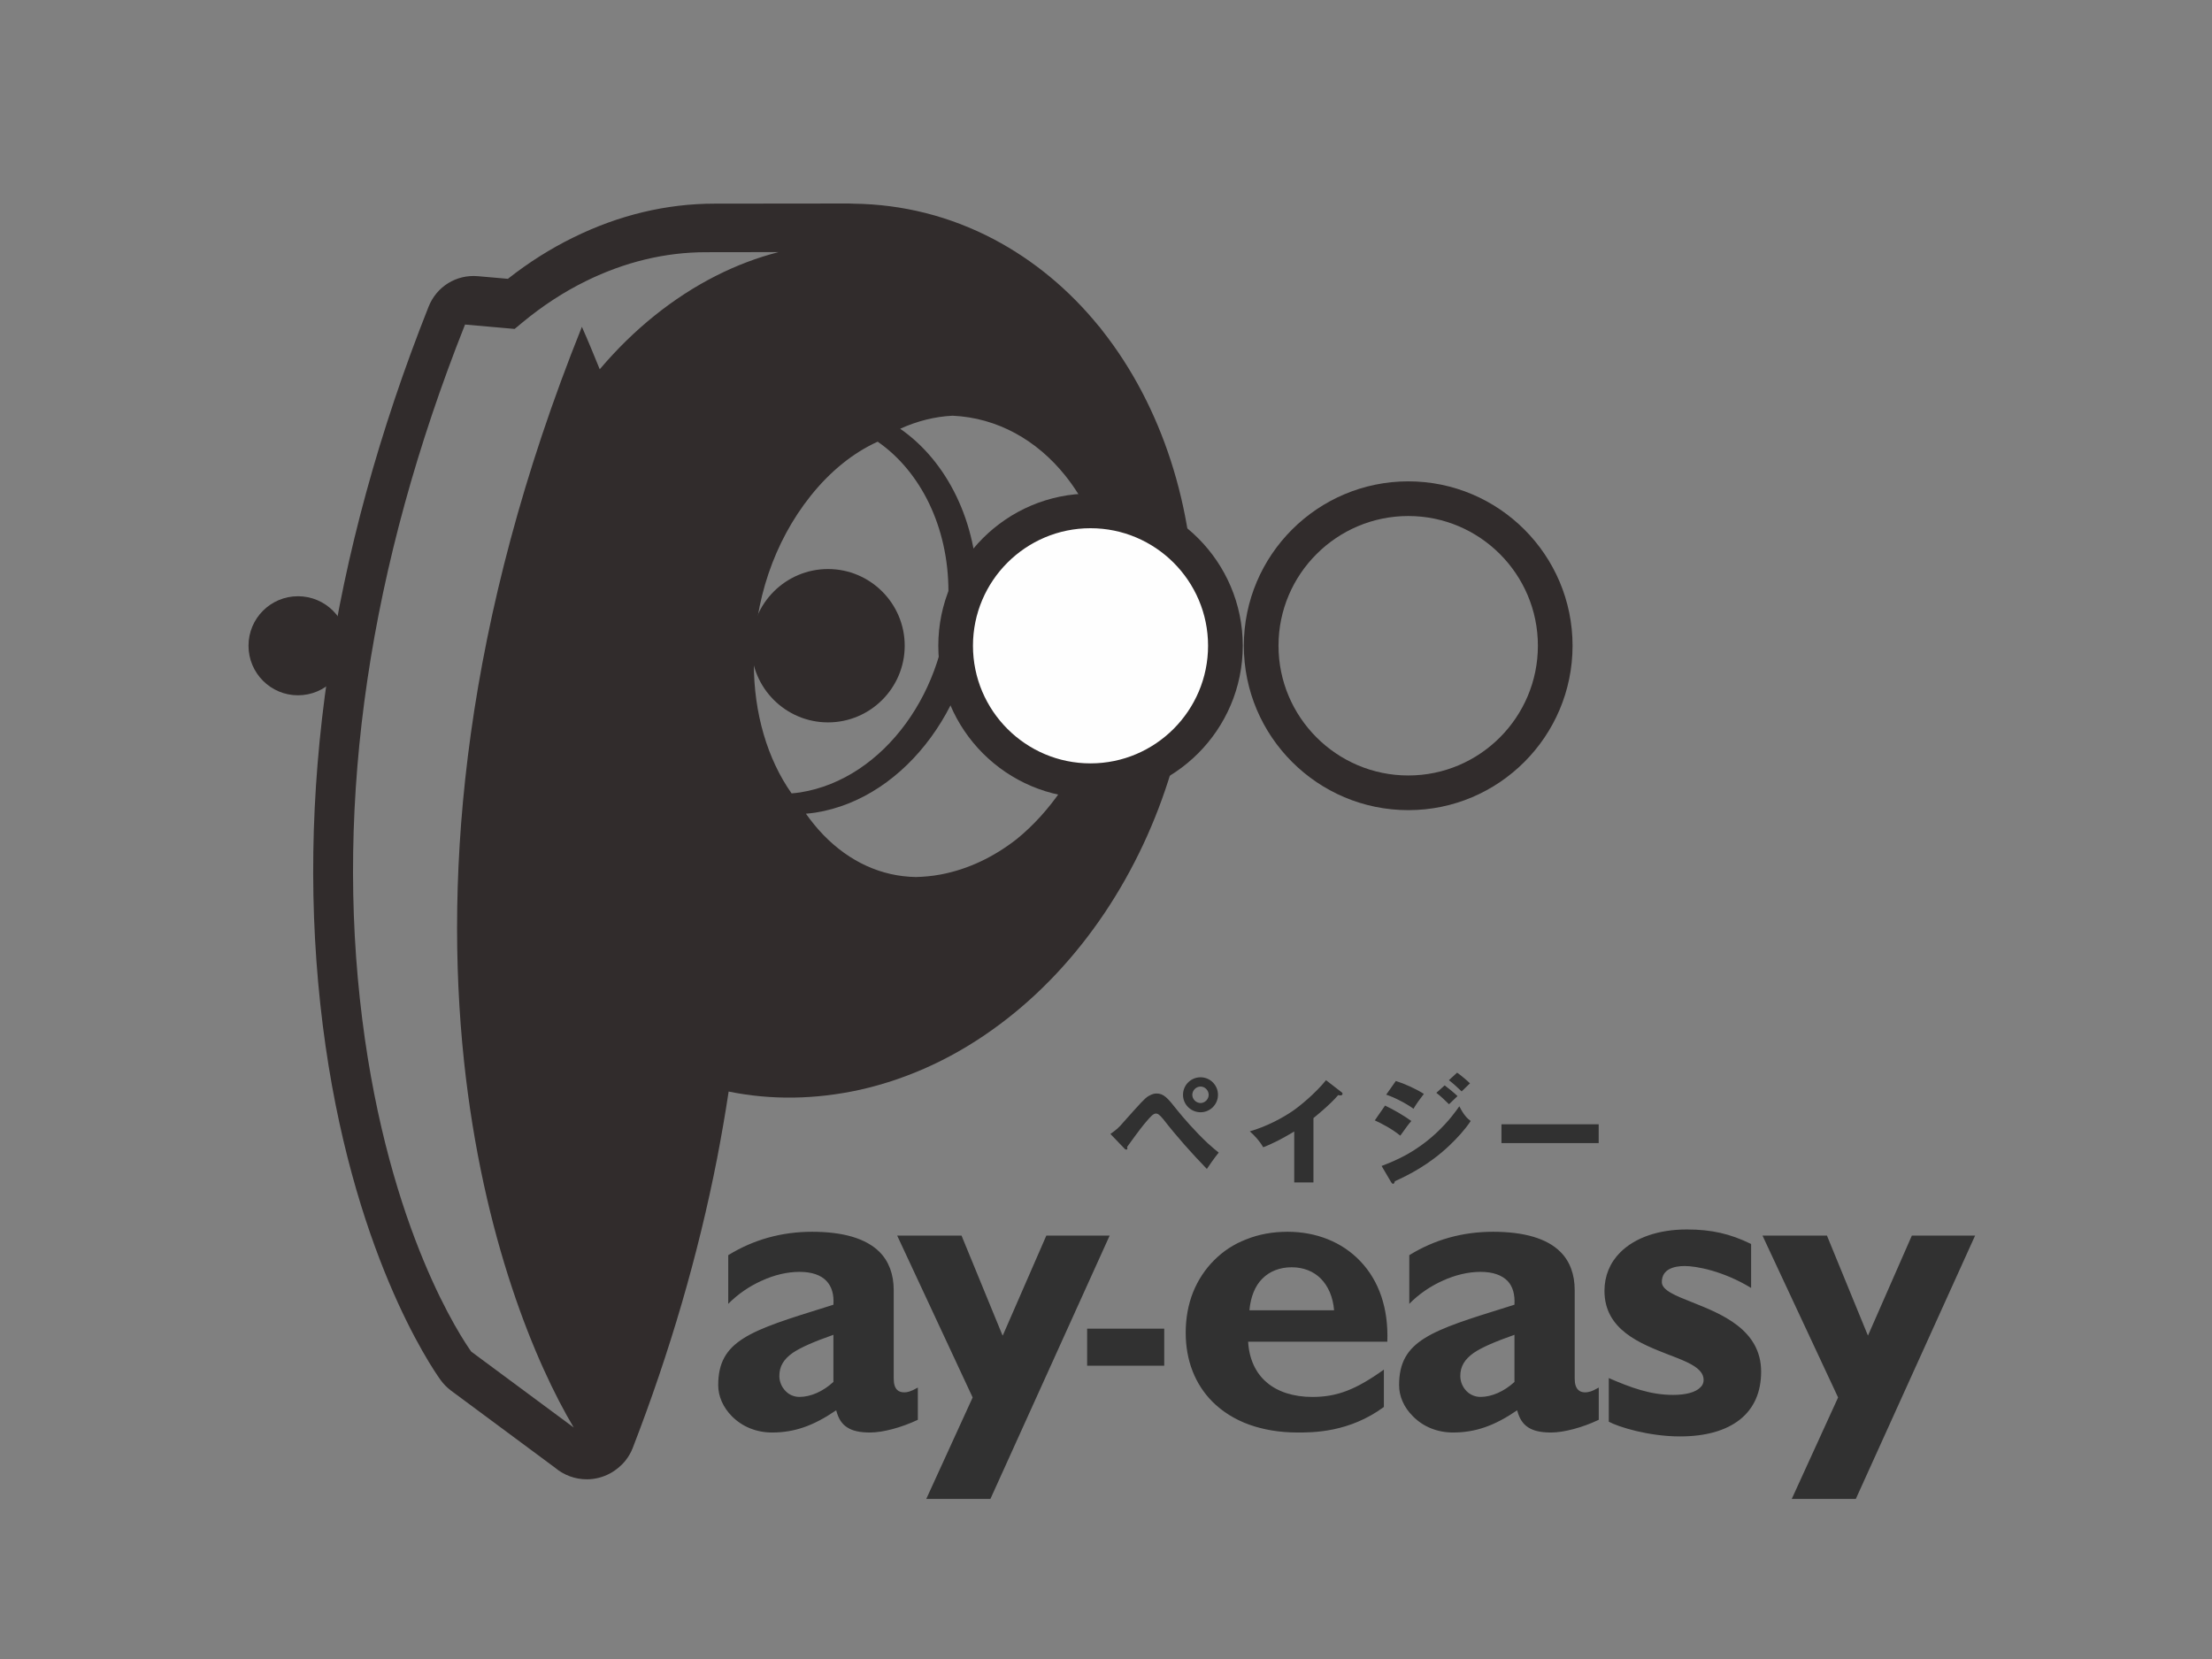 <?xml version="1.0" encoding="UTF-8"?>
<svg width="64px" height="48px" viewBox="0 0 64 48" version="1.1" xmlns="http://www.w3.org/2000/svg" xmlns:xlink="http://www.w3.org/1999/xlink">
    <rect x="0" y="0" width="64" height="48" fill="#808080" stroke="none"/>
    <!-- Generator: Sketch 50.2 (55047) - http://www.bohemiancoding.com/sketch -->
    <title>icon_payeasy</title>
    <desc>Created with Sketch.</desc>
    <defs></defs>
    <g id="icon_payeasy" stroke="none" stroke-width="1" fill="none" fill-rule="evenodd">
        <g id="ico/pay-easy" transform="translate(6, 5)">
            <path d="M10.978,37.801 C10.64,37.801 10.314,37.681 10.056,37.463 L7.05,35.235 C6.934,35.148 6.832,35.045 6.747,34.927 C6.483,34.56 4.156,31.164 3.338,24.659 C2.511,18.072 3.541,11.079 6.401,3.872 C6.631,3.292 7.204,2.936 7.827,2.991 L8.695,3.067 C9.297,2.593 9.933,2.191 10.59,1.87 C11.908,1.221 13.285,0.892 14.68,0.892 L18.568,0.888 C18.614,0.888 18.657,0.889 18.697,0.893 C20.123,0.911 21.486,1.257 22.748,1.919 C23.908,2.531 24.934,3.381 25.799,4.446 L25.806,4.45 L25.905,4.579 C27.615,6.755 28.56,9.667 28.56,12.771 C28.56,15.844 27.637,18.912 25.962,21.411 C25.104,22.688 24.086,23.771 22.937,24.63 C21.687,25.567 20.323,26.206 18.884,26.53 C17.585,26.815 16.31,26.832 15.082,26.582 C14.985,27.225 14.871,27.878 14.745,28.532 C14.202,31.306 13.382,34.118 12.308,36.891 C12.257,37.022 12.187,37.146 12.099,37.256 C11.985,37.401 11.824,37.536 11.658,37.626 C11.448,37.741 11.213,37.801 10.978,37.801 Z M7.424,25.69 C6.844,20.205 7.399,13.008 10.836,4.456 C11.014,4.857 11.186,5.275 11.352,5.684 C11.356,5.68 11.36,5.675 11.366,5.668 C12.34,4.523 13.473,3.61 14.713,2.981 C15.299,2.684 15.906,2.453 16.527,2.294 L14.429,2.297 C13.25,2.297 12.082,2.577 10.956,3.131 C10.315,3.445 9.695,3.849 9.113,4.332 L8.89,4.517 L7.455,4.39 C4.683,11.374 3.682,18.135 4.48,24.484 C5.254,30.644 7.394,33.77 7.635,34.107 L10.599,36.302 C9.512,34.474 7.971,30.843 7.424,25.69 Z M21.441,12.109 C21.441,10.245 20.633,8.638 19.394,7.779 C18.688,8.099 18.025,8.631 17.452,9.35 C16.394,10.677 15.811,12.399 15.811,14.199 C15.811,15.634 16.203,16.963 16.903,17.955 C16.987,17.947 17.072,17.939 17.156,17.926 C19.577,17.541 21.441,14.945 21.441,12.109 Z M24.721,17.84 C25.67,16.45 26.192,14.72 26.192,12.968 C26.192,12.367 26.127,11.787 26.008,11.236 C25.774,10.279 25.361,9.433 24.816,8.754 C23.997,7.735 22.86,7.087 21.561,7.028 C21.046,7.053 20.536,7.182 20.045,7.405 C21.401,8.345 22.285,10.104 22.285,12.145 C22.285,15.248 20.246,18.089 17.596,18.511 C17.504,18.526 17.411,18.534 17.318,18.543 C17.473,18.762 17.64,18.967 17.821,19.155 C18.58,19.939 19.504,20.358 20.497,20.375 C20.73,20.37 20.966,20.348 21.205,20.304 C22.009,20.155 22.759,19.792 23.42,19.275 C23.896,18.887 24.335,18.406 24.721,17.84 Z" id="Combined-Shape" fill="#312C2C"></path>
            <path d="M1.19,13.682 C1.19,14.474 1.829,15.117 2.622,15.117 C3.412,15.117 4.055,14.474 4.055,13.682 C4.055,12.892 3.412,12.251 2.622,12.251 C1.829,12.251 1.19,12.892 1.19,13.682" id="Fill-6" fill="#312C2C"></path>
            <path d="M34.747,9.93 C32.676,9.93 30.991,11.613 30.991,13.682 C30.991,15.753 32.676,17.437 34.747,17.437 C36.814,17.437 38.496,15.753 38.496,13.682 C38.496,11.613 36.814,9.93 34.747,9.93 M34.747,18.44 C32.123,18.44 29.988,16.306 29.988,13.682 C29.988,11.06 32.123,8.927 34.747,8.927 C37.367,8.927 39.499,11.06 39.499,13.682 C39.499,16.306 37.367,18.44 34.747,18.44" id="Fill-9" fill="#312C2C"></path>
            <path d="M25.551,17.589 C23.4,17.589 21.65,15.837 21.65,13.683 C21.65,11.532 23.4,9.782 25.551,9.782 C27.704,9.782 29.455,11.532 29.455,13.683 C29.455,15.837 27.704,17.589 25.551,17.589" id="Fill-11" fill="#FEFEFE"></path>
            <path d="M25.551,10.283 C23.676,10.283 22.151,11.808 22.151,13.683 C22.151,15.56 23.676,17.087 25.551,17.087 C27.427,17.087 28.953,15.56 28.953,13.683 C28.953,11.808 27.427,10.283 25.551,10.283 M25.551,18.09 C23.123,18.09 21.148,16.113 21.148,13.683 C21.148,11.255 23.123,9.28 25.551,9.28 C27.98,9.28 29.957,11.255 29.957,13.683 C29.957,16.113 27.98,18.09 25.551,18.09" id="Fill-13" fill="#312C2C"></path>
            <path d="M17.957,11.464 C16.733,11.464 15.737,12.459 15.737,13.683 C15.737,14.905 16.733,15.901 17.957,15.901 C19.181,15.901 20.176,14.905 20.176,13.683 C20.176,12.459 19.181,11.464 17.957,11.464" id="Fill-15" fill="#312C2C"></path>
            <path d="M32.002,29.212 L31.446,29.212 L31.446,27.738 C31.156,27.912 30.861,28.074 30.548,28.194 C30.45,28.019 30.3,27.856 30.161,27.733 C30.654,27.593 31.125,27.335 31.407,27.14 C31.6,27.008 32.056,26.638 32.366,26.253 L32.818,26.603 C32.839,26.617 32.843,26.626 32.843,26.647 C32.843,26.679 32.818,26.693 32.783,26.693 C32.767,26.693 32.756,26.693 32.717,26.685 C32.49,26.958 32.021,27.335 32.002,27.349 L32.002,29.212 Z M34.386,26.276 C34.641,26.356 34.968,26.503 35.197,26.65 C35.091,26.787 34.984,26.93 34.897,27.08 C34.715,26.943 34.348,26.749 34.107,26.672 L34.386,26.276 Z M35.799,26.403 C35.897,26.475 36.096,26.638 36.17,26.714 C36.087,26.794 36.006,26.871 35.924,26.949 C35.806,26.833 35.689,26.719 35.558,26.619 L35.799,26.403 Z M36.159,26.035 C36.259,26.105 36.455,26.267 36.531,26.344 C36.451,26.424 36.368,26.503 36.29,26.578 C36.17,26.465 36.049,26.349 35.921,26.253 L36.159,26.035 Z M34.074,26.988 C34.319,27.103 34.625,27.28 34.834,27.434 C34.738,27.545 34.701,27.599 34.515,27.858 C34.264,27.655 33.983,27.511 33.777,27.416 L34.074,26.988 Z M33.974,28.735 C34.423,28.563 34.941,28.341 35.538,27.798 C35.928,27.436 36.138,27.128 36.223,27.008 C36.35,27.259 36.451,27.361 36.552,27.434 C36.377,27.697 36.159,27.93 35.931,28.148 C35.349,28.698 34.756,28.997 34.357,29.177 C34.349,29.21 34.339,29.252 34.304,29.252 C34.281,29.252 34.257,29.21 34.252,29.208 L33.974,28.735 Z M37.442,28.074 L37.442,27.529 L40.255,27.529 L40.255,28.074 L37.442,28.074 Z M44.342,36.072 C43.934,36.393 43.353,36.56 42.605,36.56 C41.7,36.56 40.82,36.284 40.547,36.134 L40.547,34.872 C41.173,35.142 41.741,35.359 42.407,35.359 C42.775,35.359 43.056,35.285 43.194,35.144 C43.263,35.082 43.291,35.009 43.291,34.925 C43.291,34.581 42.821,34.401 42.275,34.194 C41.449,33.871 40.422,33.473 40.422,32.347 C40.422,31.919 40.58,31.533 40.878,31.236 C41.307,30.807 41.99,30.572 42.806,30.572 C43.523,30.572 44.062,30.698 44.665,30.992 L44.665,32.264 C43.853,31.769 43.074,31.63 42.743,31.63 C42.444,31.63 42.082,31.714 42.082,32.094 C42.082,32.331 42.47,32.485 42.96,32.679 C43.798,33.013 44.955,33.468 44.955,34.686 C44.955,35.283 44.746,35.75 44.342,36.072 Z M22.656,38.368 L20.8,38.368 L22.139,35.439 L22.139,35.432 L22.139,35.427 L19.958,30.749 L21.82,30.749 L23,33.623 L23.006,33.641 L23.02,33.625 L24.274,30.749 L26.106,30.749 L22.656,38.368 Z M47.695,38.368 L45.841,38.368 L47.179,35.439 L47.179,35.432 L47.179,35.427 L44.994,30.749 L46.859,30.749 L48.037,33.623 L48.047,33.641 L48.054,33.625 L49.316,30.749 L51.146,30.749 L47.695,38.368 Z M25.454,34.514 L25.454,33.443 L27.685,33.443 L27.685,34.514 L25.454,34.514 Z M26.128,27.809 C26.293,27.689 26.36,27.643 26.521,27.45 C26.986,26.93 27.122,26.774 27.228,26.714 C27.332,26.652 27.405,26.638 27.461,26.638 C27.67,26.638 27.785,26.769 28.05,27.107 C28.241,27.346 28.569,27.723 28.941,28.075 C29.088,28.208 29.197,28.298 29.261,28.348 C29.135,28.503 28.978,28.73 28.918,28.821 C28.473,28.36 28.049,27.887 27.659,27.384 C27.543,27.244 27.495,27.218 27.443,27.218 C27.364,27.218 27.274,27.329 27.198,27.414 C27.069,27.561 26.945,27.72 26.609,28.187 C26.616,28.194 26.618,28.208 26.618,28.229 C26.618,28.261 26.595,28.261 26.588,28.261 C26.569,28.261 26.556,28.254 26.544,28.242 L26.128,27.809 Z M28.736,26.437 C28.607,26.437 28.497,26.548 28.497,26.677 C28.497,26.803 28.607,26.914 28.736,26.914 C28.863,26.914 28.971,26.803 28.971,26.677 C28.971,26.548 28.863,26.437 28.736,26.437 M28.736,27.181 C28.455,27.181 28.228,26.954 28.228,26.677 C28.228,26.396 28.455,26.169 28.736,26.169 C29.014,26.169 29.24,26.396 29.24,26.677 C29.24,26.954 29.014,27.181 28.736,27.181 M32.599,32.904 C32.565,32.524 32.432,32.214 32.214,31.993 C32.002,31.781 31.711,31.666 31.372,31.666 C31.029,31.666 30.737,31.781 30.525,31.993 C30.314,32.202 30.186,32.518 30.15,32.904 L30.147,32.911 L30.161,32.911 L32.59,32.911 L32.599,32.911 L32.599,32.904 Z M30.649,34.996 C30.965,35.269 31.426,35.418 31.97,35.418 C32.682,35.418 33.223,35.211 34.04,34.627 L34.04,35.708 C33.036,36.447 31.992,36.447 31.542,36.447 C31.029,36.447 30.553,36.367 30.131,36.215 C29.717,36.063 29.365,35.84 29.079,35.556 C28.575,35.047 28.306,34.36 28.306,33.558 C28.306,33.142 28.377,32.746 28.52,32.386 C28.661,32.039 28.863,31.728 29.126,31.465 C29.388,31.201 29.701,30.994 30.059,30.858 C30.425,30.71 30.828,30.639 31.254,30.639 C32.082,30.639 32.827,30.934 33.352,31.484 C33.905,32.059 34.176,32.865 34.139,33.819 L30.12,33.819 L30.111,33.819 L30.113,33.83 C30.143,34.32 30.329,34.725 30.649,34.996 Z M37.805,33.625 C37.27,33.814 36.891,33.973 36.637,34.144 C36.373,34.334 36.251,34.535 36.251,34.813 C36.251,34.975 36.317,35.132 36.43,35.248 C36.538,35.358 36.682,35.417 36.835,35.417 C37.159,35.417 37.518,35.259 37.815,34.987 L37.818,34.987 L37.818,34.98 L37.818,33.634 L37.818,33.618 L37.805,33.625 Z M38.217,36.3 C38.062,36.201 37.962,36.047 37.9,35.818 L37.898,35.807 L37.886,35.811 C37.235,36.255 36.682,36.447 36.04,36.447 C35.592,36.447 35.177,36.282 34.878,35.975 C34.621,35.721 34.48,35.402 34.48,35.077 C34.48,33.786 35.401,33.501 37.616,32.813 L37.809,32.752 L37.818,32.752 L37.818,32.746 C37.835,32.453 37.77,32.226 37.623,32.066 C37.452,31.89 37.19,31.799 36.835,31.799 C36.488,31.799 36.109,31.886 35.741,32.055 C35.38,32.216 35.045,32.448 34.775,32.724 L34.775,31.316 C35.505,30.865 36.317,30.639 37.197,30.639 C38.104,30.639 38.762,30.835 39.146,31.219 C39.421,31.492 39.561,31.868 39.561,32.33 L39.561,34.885 C39.561,35.038 39.593,35.144 39.66,35.211 C39.706,35.259 39.775,35.285 39.86,35.285 C39.948,35.285 40.045,35.269 40.257,35.147 L40.257,36.079 C39.794,36.3 39.253,36.447 38.877,36.447 C38.581,36.447 38.37,36.399 38.217,36.3 Z M18.1,33.625 C17.566,33.814 17.188,33.973 16.933,34.144 C16.668,34.334 16.549,34.535 16.549,34.813 C16.549,34.975 16.615,35.132 16.73,35.248 C16.834,35.358 16.98,35.417 17.13,35.417 C17.455,35.417 17.812,35.259 18.109,34.987 L18.113,34.987 L18.113,34.98 L18.113,33.634 L18.113,33.618 L18.1,33.625 Z M18.514,36.3 C18.357,36.201 18.258,36.047 18.198,35.818 L18.192,35.807 L18.183,35.811 C17.531,36.255 16.98,36.447 16.339,36.447 C15.889,36.447 15.478,36.282 15.174,35.975 C14.923,35.721 14.78,35.402 14.78,35.077 C14.78,33.786 15.699,33.501 17.913,32.813 L18.106,32.752 L18.113,32.752 L18.113,32.746 C18.134,32.453 18.064,32.226 17.916,32.066 C17.752,31.89 17.486,31.799 17.13,31.799 C16.783,31.799 16.404,31.886 16.039,32.055 C15.676,32.216 15.344,32.448 15.07,32.724 L15.07,31.316 C15.802,30.865 16.616,30.639 17.496,30.639 C18.404,30.639 19.055,30.835 19.444,31.219 C19.717,31.492 19.858,31.868 19.858,32.33 L19.858,34.885 C19.858,35.038 19.889,35.144 19.955,35.211 C20.002,35.259 20.074,35.285 20.16,35.285 C20.245,35.285 20.342,35.269 20.556,35.147 L20.556,36.079 C20.09,36.3 19.549,36.447 19.174,36.447 C18.878,36.447 18.665,36.399 18.514,36.3 Z" id="Combined-Shape" fill="#313131"></path>
        </g>
    </g>
</svg>